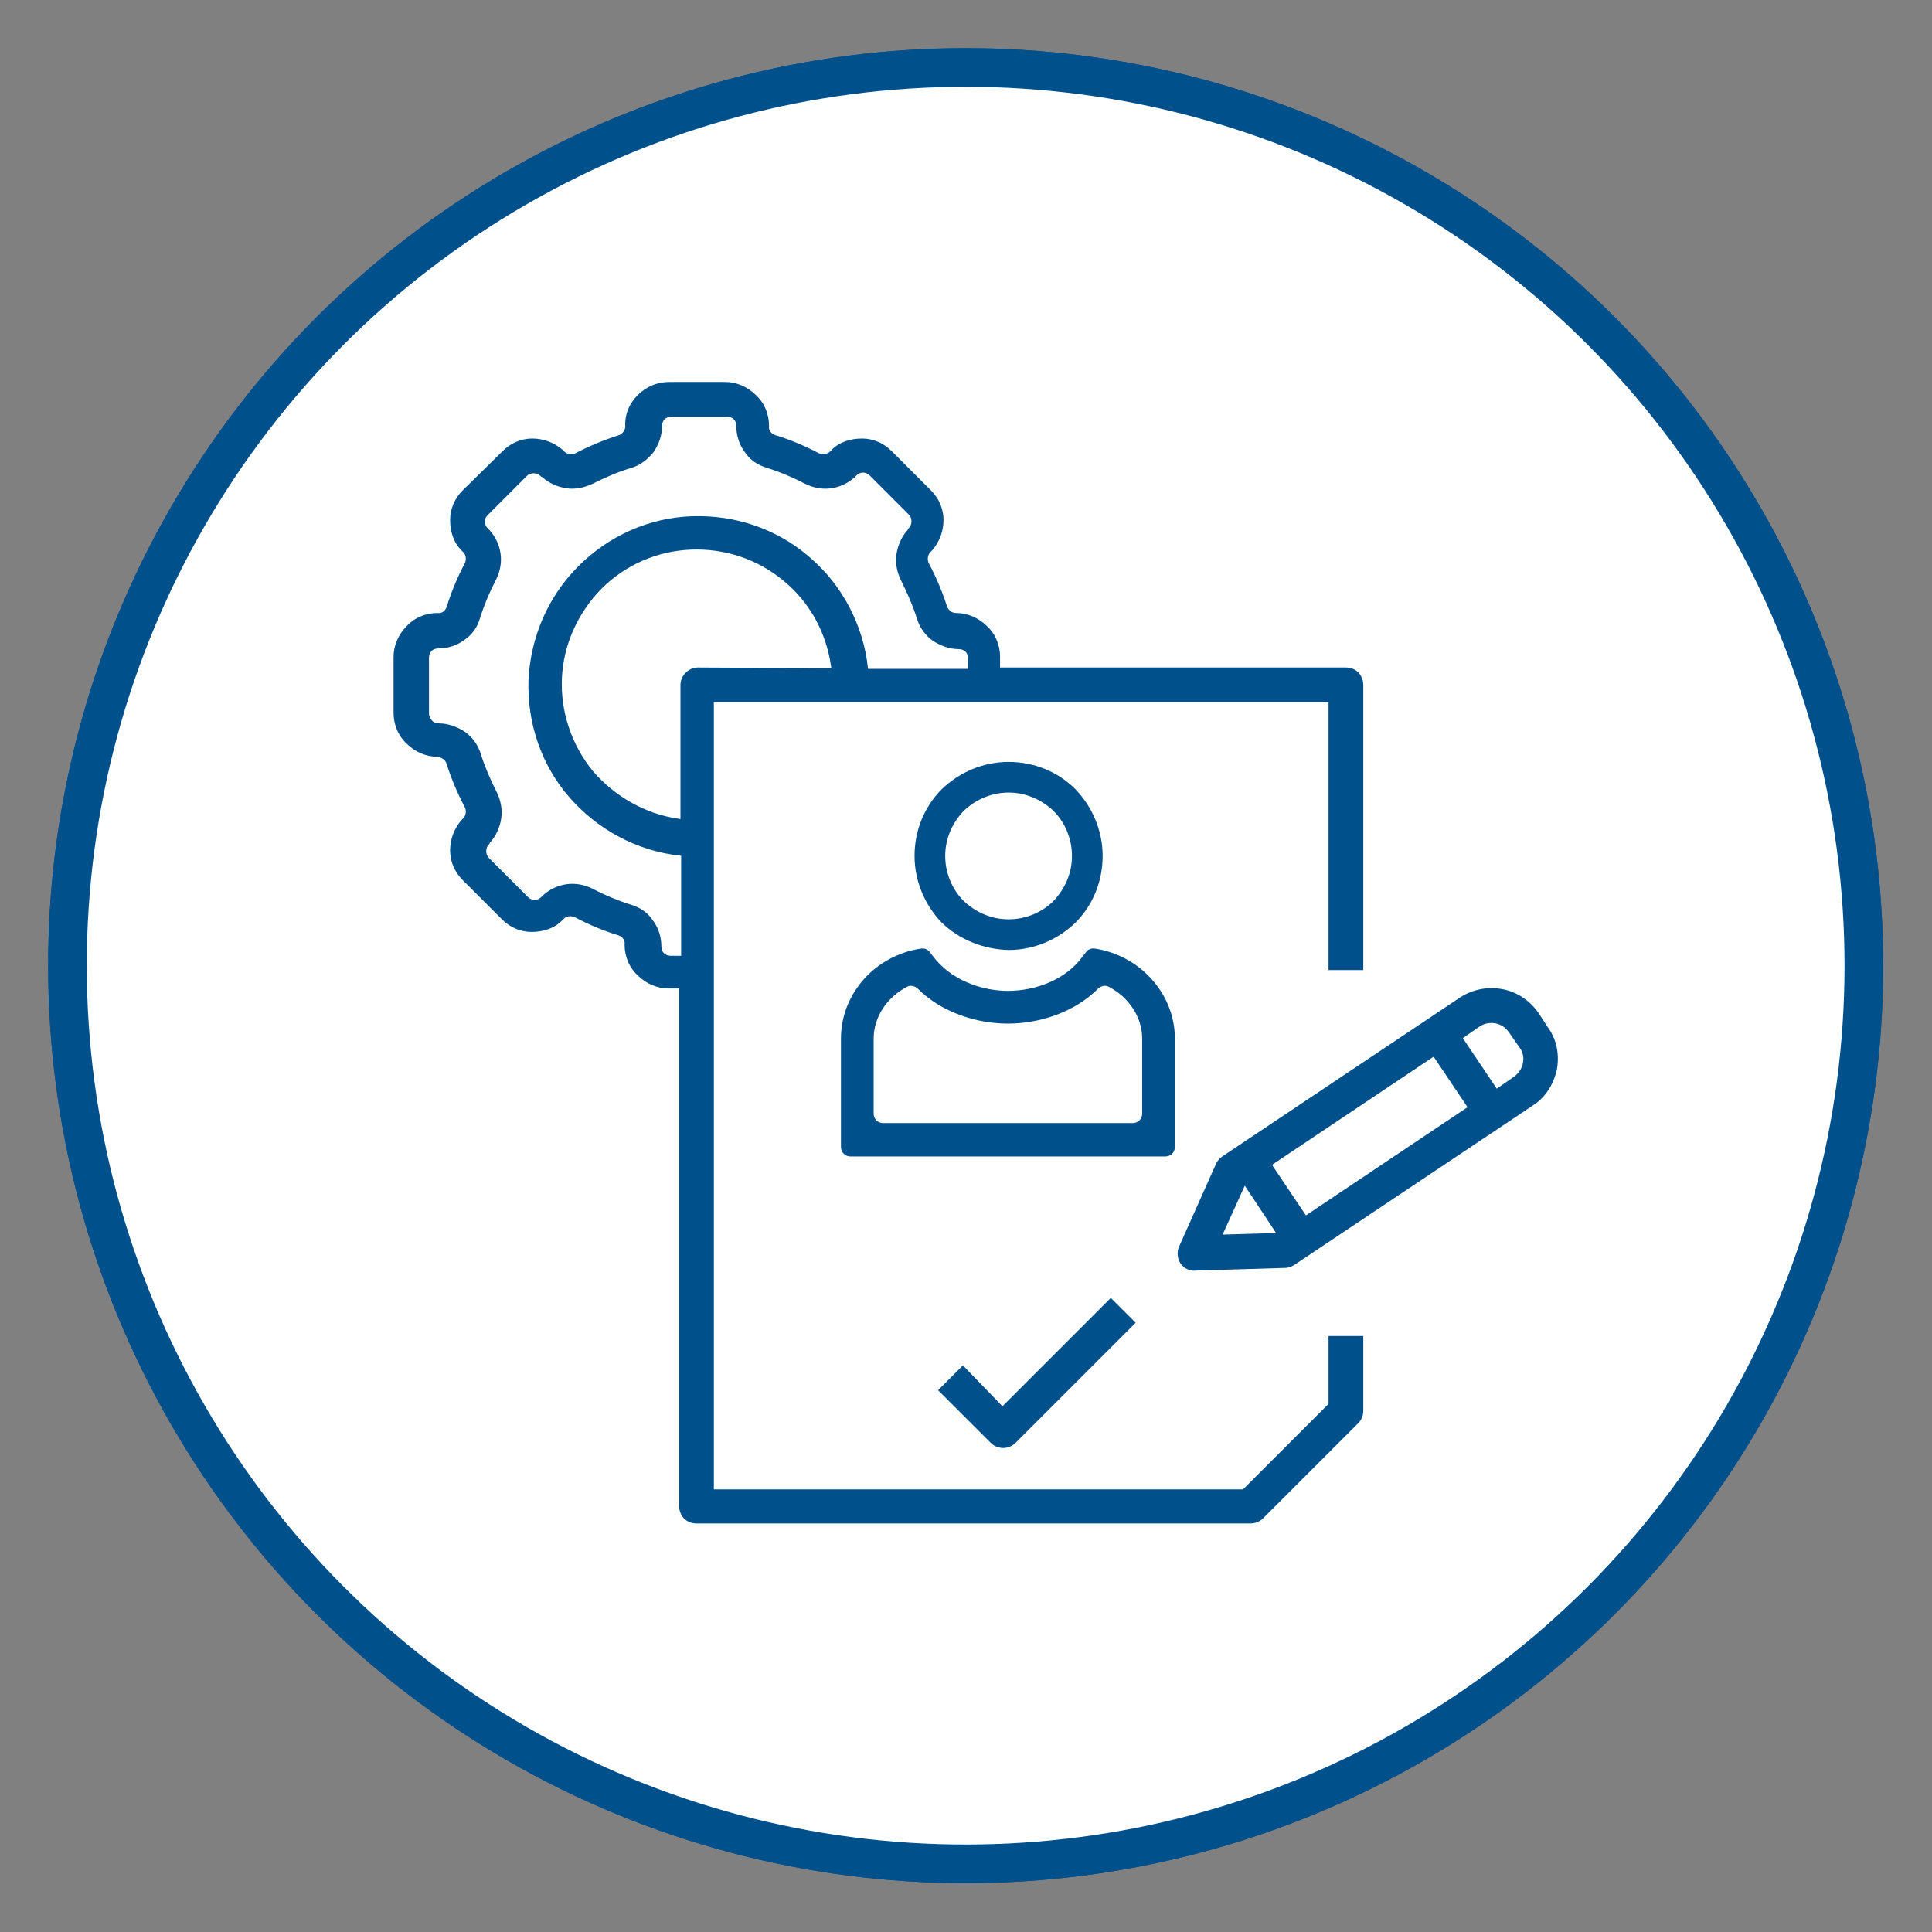 <?xml version="1.0" encoding="utf-8"?>
<!-- Generator: Adobe Illustrator 26.2.1, SVG Export Plug-In . SVG Version: 6.00 Build 0)  -->
<svg version="1.1" xmlns="http://www.w3.org/2000/svg" xmlns:xlink="http://www.w3.org/1999/xlink" x="0px" y="0px"
	 viewBox="0 0 283.5 283.5" style="enable-background:new 0 0 283.5 283.5;" xml:space="preserve">
<rect x="0" y="0" width="283.5" height="283.5" fill="#808080" stroke="none"/>
<style type="text/css">
	.st0{fill:#FFFFFF;stroke:#00508C;stroke-width:5.669;stroke-miterlimit:10;}
	.st1{fill:none;stroke:#00508C;stroke-width:5.669;stroke-miterlimit:10;}
	.st2{fill:#00508C;stroke:#FFFFFF;stroke-width:1.5;stroke-miterlimit:1;}
	.st3{fill:#020203;}
	.st4{fill:#FFFFFF;}
	.st5{fill:#00508C;stroke:#FFFFFF;stroke-width:0.5;stroke-miterlimit:10;}
	.st6{fill:#00508C;}
	.st7{fill:#00508C;stroke:#00508C;stroke-width:0.5;}
	.st8{fill:#00508C;stroke:#FFFFFF;stroke-width:5;stroke-miterlimit:10;}
</style>
<g id="Lager_3">
	<circle class="st0" cx="141.7" cy="141.7" r="131.8"/>
	<circle class="st0" cx="141.7" cy="141.7" r="131.8"/>
</g>
<g id="Lager_1">
</g>
<g id="Lager_2">
	<g>
		<path class="st5" d="M225.9,148.4c-1.3-1.8-3.2-3.1-5.4-3.5c-2.2-0.4-4.4,0-6.3,1.2l-35,23.4c-0.4,0.3-0.8,0.7-1,1.2l-5.4,12.1
			c-0.4,0.9-0.3,1.9,0.2,2.7c0.5,0.8,1.5,1.3,2.4,1.2l13.2-0.4c0.5,0,1-0.2,1.5-0.5l35-23.4c1.9-1.2,3.1-3.2,3.6-5.4
			c0.4-2.2,0-4.5-1.3-6.3L225.9,148.4z M179.8,180.9l2.9-6.4l4.1,6.2L179.8,180.9z M191.7,178l-4.7-7l23.3-15.6l4.7,7L191.7,178z
			 M222,157.8l-2.3,1.6l-4.7-7l2.3-1.6c1.3-0.8,3-0.5,3.9,0.8l1.6,2.3C223.7,155.1,223.3,156.9,222,157.8L222,157.8z"/>
		<path class="st5" d="M141.3,200l-4,4l7.9,7.9l0,0c1.1,1.1,2.9,1.1,4,0l17.8-17.8l-4-4l-15.9,15.9L141.3,200z"/>
		<path class="st5" d="M65.3,112.2c0.7,2.2,1.6,4.3,2.7,6.4c0.2,0.4,0.1,1-0.2,1.3c-0.1,0.1-0.2,0.2-0.3,0.3
			c-1.1,1.3-1.7,2.9-1.7,4.6c0,1.7,0.7,3.3,1.9,4.5l5.8,5.8h0c1.2,1.2,2.8,1.9,4.5,1.9c1.7,0,3.4-0.5,4.6-1.7
			c0.1-0.1,0.2-0.2,0.3-0.3c0.3-0.3,0.8-0.4,1.3-0.2c2.1,1.1,4.2,2,6.5,2.7c0.5,0.2,0.8,0.6,0.7,1.1c0,1.8,0.7,3.5,2,4.7
			c1.3,1.3,3,2,4.7,2h1.3v75.7c0,0.7,0.3,1.5,0.8,2c0.5,0.5,1.2,0.8,2,0.8h81.3c0.7,0,1.5-0.3,2-0.8l14-14c0.5-0.5,0.8-1.2,0.8-2
			v-11.2h-5.6v10.1l-12.4,12.4h-77.3v-115h89.7v39.3h5.6v-42.1c0-0.7-0.3-1.5-0.8-2s-1.2-0.8-2-0.8h-50.5v-1.3c0-1.8-0.7-3.5-2-4.7
			c-1.3-1.3-3-2-4.7-2c-0.5,0-0.9-0.3-1.1-0.8c-0.7-2.2-1.6-4.3-2.7-6.4c-0.2-0.4-0.1-1,0.2-1.3c0.1-0.1,0.2-0.2,0.3-0.3
			c1.1-1.3,1.7-2.9,1.7-4.6c0-1.7-0.7-3.3-1.9-4.5l-5.8-5.8c-1.2-1.2-2.8-1.9-4.5-1.9c-1.7,0-3.4,0.5-4.6,1.7
			c-0.1,0.1-0.2,0.2-0.3,0.3c-0.3,0.3-0.8,0.4-1.3,0.2c-2.1-1.1-4.2-2-6.5-2.7c-0.5-0.2-0.8-0.6-0.7-1.1c0-1.8-0.7-3.5-2-4.7
			c-1.3-1.3-3-2-4.7-2h-8.2c-1.8,0-3.5,0.7-4.8,2c-1.3,1.3-2,3-1.9,4.8c0,0.4-0.3,0.8-0.7,1c-2.2,0.7-4.4,1.6-6.5,2.7
			c-0.4,0.2-1,0.1-1.3-0.2c-0.1-0.1-0.2-0.2-0.3-0.3c-1.3-1.1-2.9-1.7-4.6-1.7c-1.7,0-3.3,0.7-4.5,1.9l-5.9,5.8
			c-1.2,1.2-1.9,2.8-1.9,4.5c0,1.7,0.5,3.4,1.7,4.6c0.1,0.1,0.2,0.2,0.3,0.3c0.3,0.3,0.4,0.8,0.2,1.3c-1.1,2.1-2,4.2-2.7,6.5
			c-0.2,0.5-0.6,0.8-1.1,0.7c-1.8,0-3.5,0.7-4.7,2c-1.3,1.3-2,3-2,4.7v8.2c0,1.8,0.7,3.5,2,4.7c1.3,1.3,3,2,4.7,2
			C64.7,111.4,65.2,111.7,65.3,112.2L65.3,112.2z M102.4,97.7c-1.5,0-2.8,1.3-2.8,2.8v19.4c-4.8-0.7-9.2-3.2-12.4-6.9
			c-3.1-3.8-4.7-8.6-4.5-13.4c0.2-4.9,2.3-9.5,5.7-13c3.5-3.5,8.1-5.5,13-5.7c4.9-0.2,9.7,1.4,13.4,4.5c3.8,3.1,6.2,7.5,6.9,12.4
			L102.4,97.7z M63.2,104.7v-8.2c0-0.3,0.1-0.6,0.3-0.8c0.2-0.2,0.5-0.3,0.8-0.3c1.4,0,2.8-0.4,4-1.3c1.2-0.8,2-2,2.4-3.4
			c0.6-1.9,1.4-3.8,2.3-5.5c0.6-1.2,0.9-2.6,0.7-4c-0.2-1.4-0.8-2.6-1.7-3.6c-0.1-0.1-0.2-0.2-0.3-0.3c-0.4-0.4-0.4-1.1,0-1.5
			l5.8-5.8c0.2-0.2,0.5-0.3,0.8-0.3c0.3,0,0.6,0.1,0.8,0.3c0.1,0.1,0.2,0.2,0.3,0.2c1,0.9,2.3,1.5,3.7,1.7c1.4,0.2,2.7-0.1,4-0.7
			c1.8-0.9,3.6-1.7,5.6-2.3c1.4-0.4,2.5-1.3,3.4-2.4c0.8-1.2,1.3-2.5,1.3-4c0-0.3,0.1-0.6,0.3-0.8c0.2-0.2,0.5-0.3,0.8-0.3h8.2
			c0.3,0,0.6,0.1,0.8,0.3c0.2,0.2,0.3,0.5,0.3,0.8c0,1.4,0.4,2.8,1.3,4c0.8,1.2,2,2,3.4,2.4c1.9,0.6,3.8,1.4,5.5,2.3
			c1.2,0.6,2.6,0.9,4,0.7c1.4-0.2,2.6-0.8,3.6-1.7c0.1-0.1,0.2-0.2,0.3-0.3c0.4-0.4,1.1-0.4,1.5,0l5.8,5.8v0
			c0.2,0.2,0.3,0.5,0.3,0.8c0,0.3-0.1,0.6-0.3,0.8c-0.1,0.1-0.2,0.2-0.2,0.3c-0.9,1-1.5,2.3-1.7,3.7c-0.2,1.4,0.1,2.8,0.7,4
			c0.9,1.8,1.7,3.6,2.3,5.5c0.4,1.4,1.3,2.6,2.4,3.4c1.2,0.8,2.6,1.3,4,1.3c0.3,0,0.6,0.1,0.8,0.3c0.2,0.2,0.3,0.5,0.3,0.8v1.3
			h-14.2c-0.7-6.3-3.8-12.2-8.6-16.3c-4.8-4.2-11-6.3-17.4-6.1c-6.4,0.2-12.4,2.9-16.9,7.4c-4.5,4.5-7.1,10.5-7.4,16.9
			c-0.2,6.4,1.9,12.6,6.1,17.4c4.2,4.8,10,7.9,16.3,8.6v14.2h-1.3c-0.3,0-0.6-0.1-0.8-0.3c-0.2-0.2-0.3-0.5-0.3-0.8
			c0-1.4-0.4-2.8-1.3-4c-0.8-1.2-2-2-3.4-2.4c-1.9-0.6-3.8-1.4-5.5-2.3c-1.2-0.6-2.6-0.9-4-0.7c-1.4,0.2-2.6,0.8-3.6,1.7
			c-0.1,0.1-0.2,0.2-0.3,0.3c-0.4,0.4-1.1,0.4-1.5,0l-5.8-5.8c-0.2-0.2-0.3-0.5-0.3-0.8c0-0.3,0.1-0.6,0.3-0.8
			c0.1-0.1,0.2-0.2,0.2-0.3c0.9-1,1.5-2.3,1.7-3.7c0.2-1.4-0.1-2.8-0.7-4c-0.9-1.8-1.7-3.6-2.3-5.5c-0.4-1.4-1.3-2.6-2.4-3.4
			c-1.2-0.8-2.6-1.3-4-1.3c-0.3,0-0.6-0.1-0.8-0.3C63.3,105.2,63.2,105,63.2,104.7L63.2,104.7z"/>
	</g>
	<g>
		<path class="st6" d="M161.3,139.3l-0.6-0.1c-0.5-0.1-1.1,0.1-1.4,0.6l-0.4,0.5c-2.5,3.5-7,5.1-11,5.1s-8.5-1.7-11-5.1l-0.4-0.5
			c-0.3-0.5-0.9-0.7-1.4-0.6l-0.6,0.1c-6.5,1.3-11.1,6.8-11.1,13.1v15.9c0,0.8,0.6,1.4,1.4,1.4H171c0.8,0,1.4-0.6,1.4-1.4v-15.9
			C172.4,146.1,167.7,140.6,161.3,139.3L161.3,139.3z M166.2,164.8h-36.6c-0.8,0-1.4-0.6-1.4-1.4v-11c0-3.2,2-6.1,4.9-7.6
			c0.5-0.3,1.2-0.1,1.6,0.3c3.4,3.4,8.5,5.1,13.2,5.1s9.8-1.7,13.2-5.1c0.4-0.4,1.1-0.6,1.6-0.3c2.9,1.5,4.9,4.4,4.9,7.6l0,11
			C167.6,164.2,167,164.8,166.2,164.8z"/>
	</g>
	<path class="st6" d="M148,139.4c3.7,0,7.2-1.5,9.8-4c2.6-2.6,4-6.1,4-9.8c0-3.7-1.5-7.2-4-9.8c-2.6-2.6-6.1-4-9.8-4s-7.2,1.5-9.8,4
		c-2.6,2.6-4,6.1-4,9.8c0,3.7,1.5,7.2,4,9.8C140.8,137.9,144.3,139.3,148,139.4L148,139.4z M148,116.3L148,116.3
		c2.5,0,4.8,1,6.6,2.7c1.7,1.7,2.7,4.1,2.7,6.6c0,2.5-1,4.8-2.7,6.6c-1.7,1.7-4.1,2.7-6.6,2.7c-2.5,0-4.8-1-6.6-2.7
		c-1.7-1.7-2.7-4.1-2.7-6.6c0-2.5,1-4.8,2.7-6.6C143.2,117.3,145.5,116.3,148,116.3L148,116.3z"/>
</g>
</svg>
